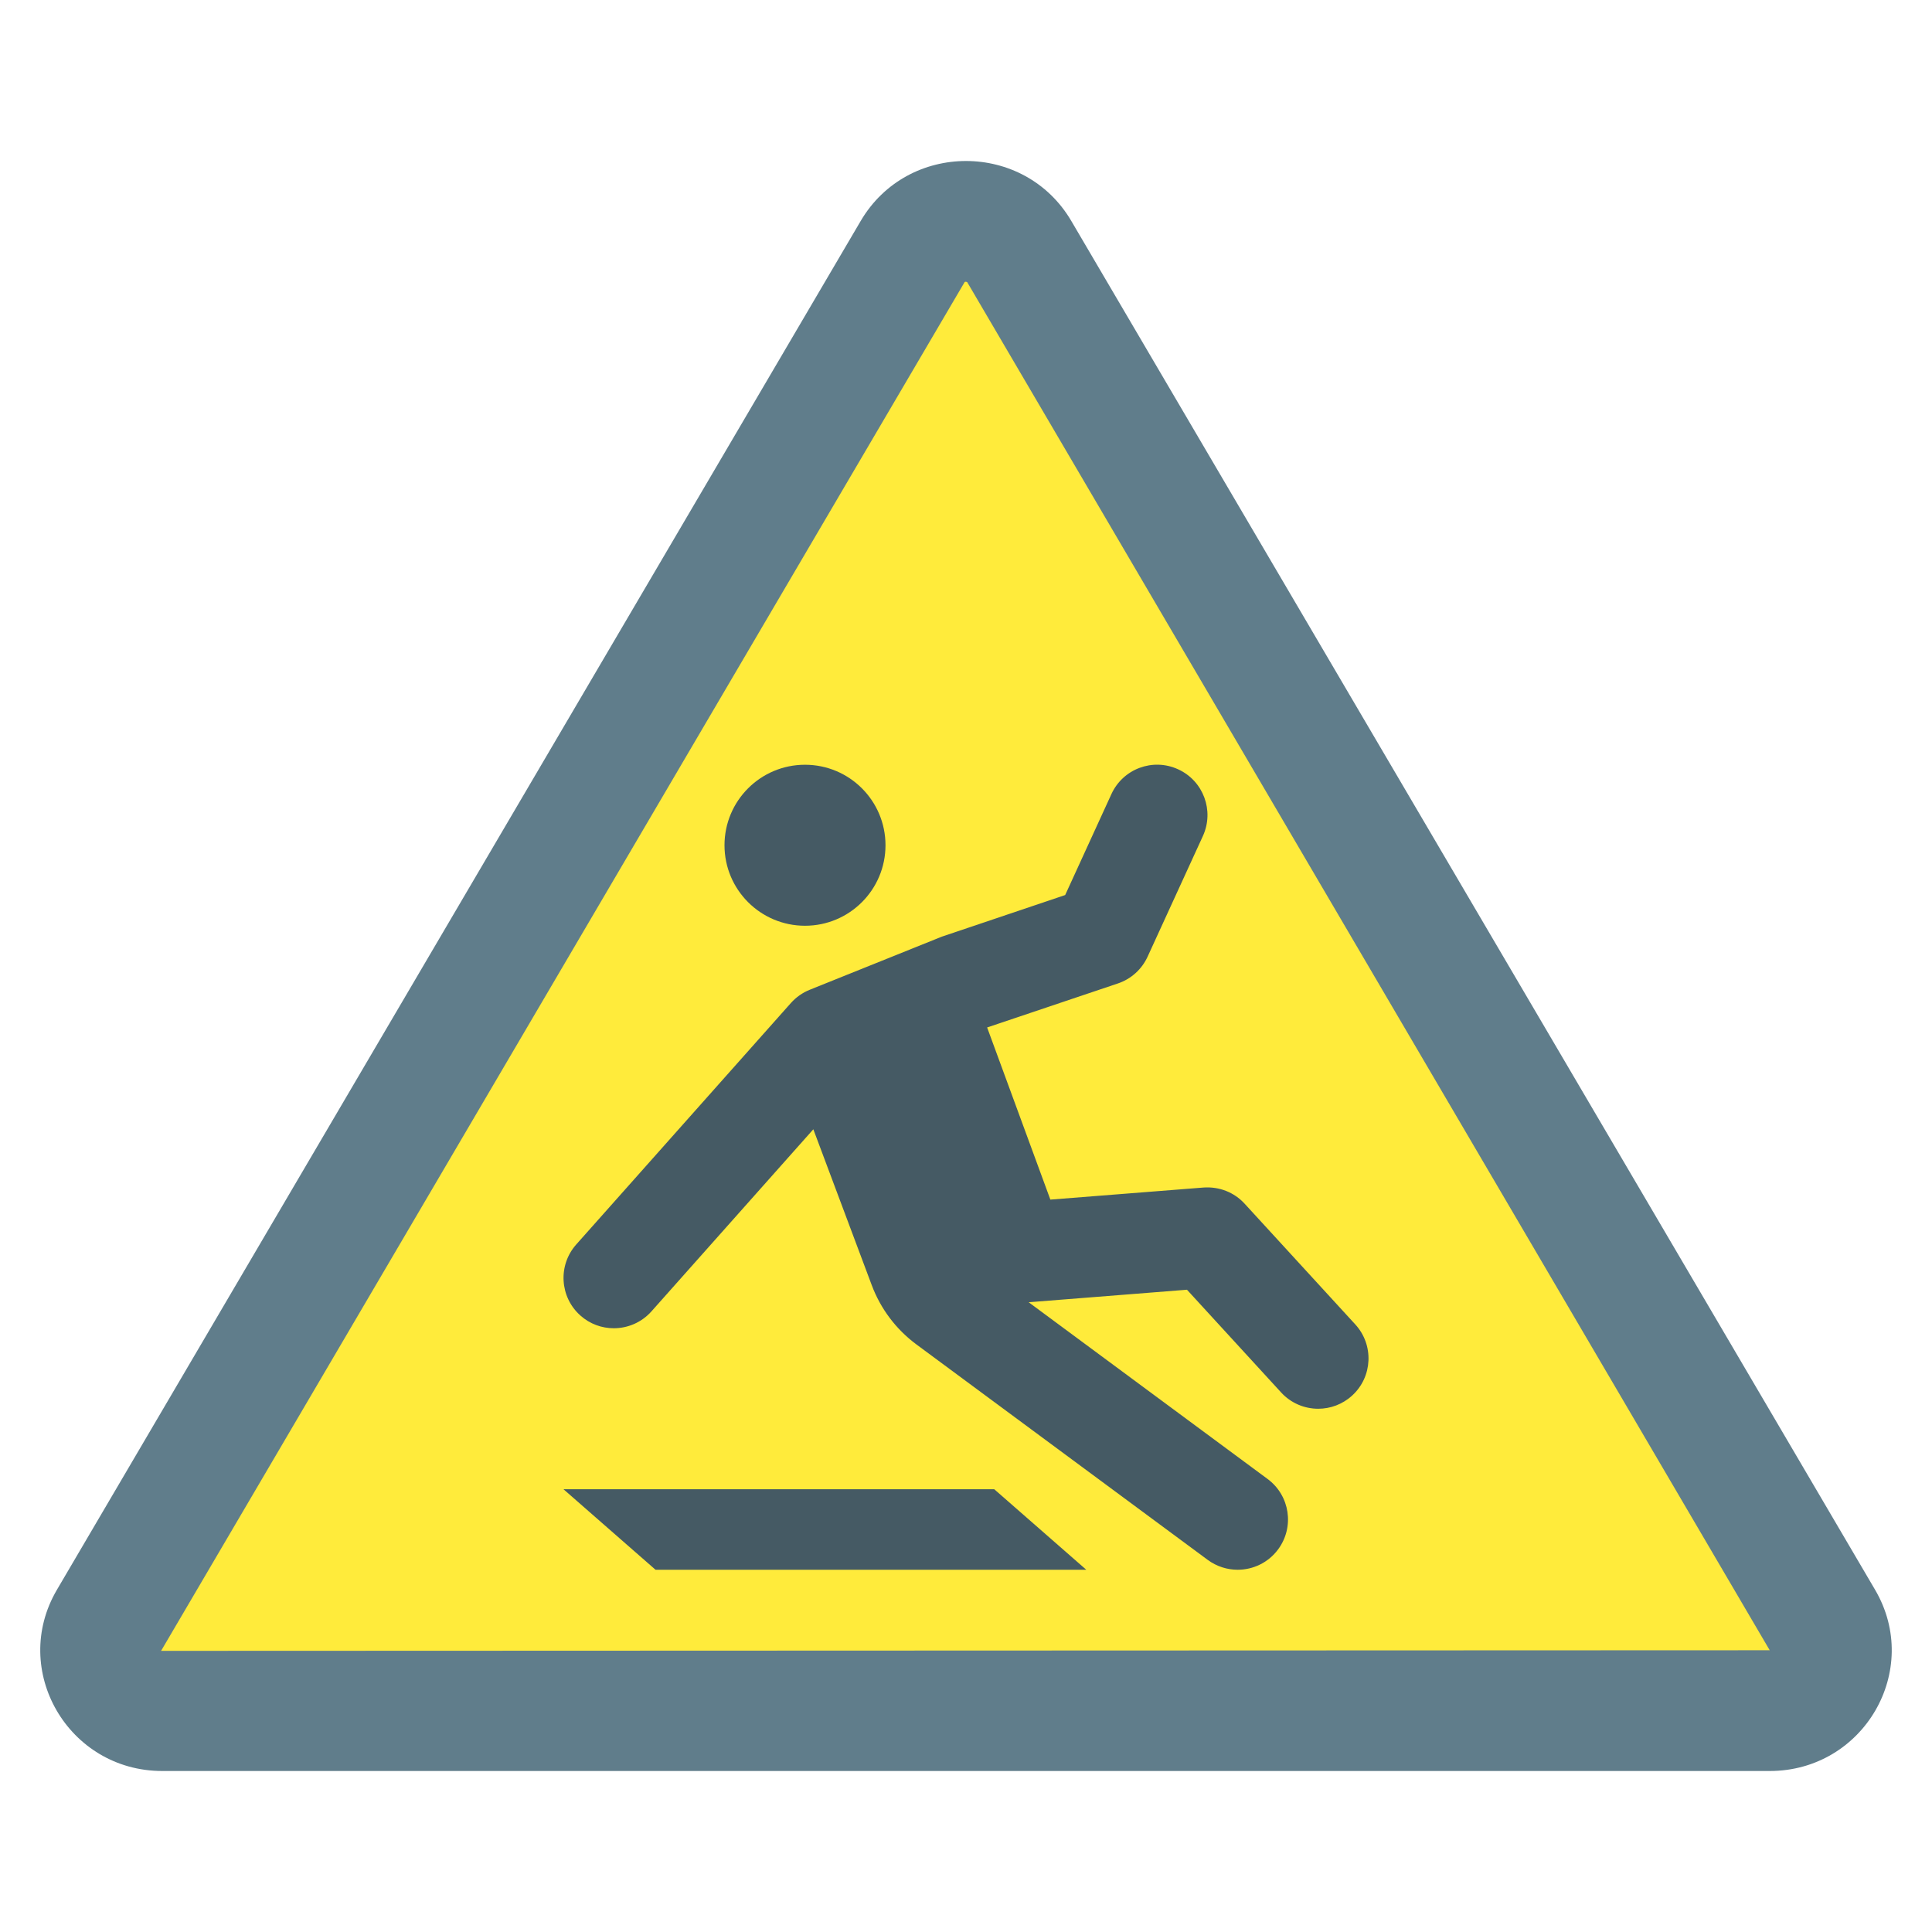 <?xml version="1.0"?>
<svg xmlns="http://www.w3.org/2000/svg" viewBox="0 0 48 48" width="48" height="48"><path fill="#ffeb3b" d="M24,6c0.18,0,0.626,0.049,0.893,0.504l19.968,34.005c0.249,0.424,0.111,0.795,0.006,0.978C44.778,41.641,44.513,42,43.968,42H4.032c-0.546,0-0.81-0.359-0.898-0.514c-0.105-0.183-0.244-0.554,0.006-0.978L23.107,6.504C23.374,6.049,23.82,6,24,6"></path><circle cx="20" cy="21" r="2" fill="#455a64"></circle><path fill="#455a64" d="M33.672,32.905l-2.75-3c-0.26-0.283-0.628-0.428-1.021-0.401l-3.805,0.3l-1.571-4.277l3.248-1.093c0.327-0.11,0.594-0.35,0.738-0.664l1.375-3c0.287-0.628,0.012-1.37-0.616-1.657c-0.63-0.289-1.369-0.012-1.657,0.615l-1.149,2.509l-3.065,1.034l-3.28,1.319c-0.18,0.072-0.34,0.185-0.469,0.329l-5.334,6c-0.458,0.516-0.412,1.306,0.104,1.765C14.657,32.896,14.954,33,15.25,33c0.344,0,0.688-0.142,0.935-0.419l4.022-4.524l1.451,3.872c0.221,0.589,0.604,1.098,1.11,1.473l7.239,5.354C30.23,38.92,30.491,39,30.749,39c0.383,0,0.761-0.175,1.006-0.507c0.41-0.555,0.294-1.337-0.262-1.748l-5.936-4.391l3.933-0.311l2.338,2.551C32.075,34.864,32.412,35,32.75,35c0.302,0,0.604-0.108,0.845-0.329C34.104,34.205,34.138,33.414,33.672,32.905z"></path><polygon fill="#455a64" points="24.702,37 14,37 16.286,39 26.988,39"></polygon><path fill="#607d8b" d="M24,7l0.03,0.01L43.968,41L4.002,41.015l19.966-34.01C23.971,7.004,23.983,7,24,7 M24,4c-1.017,0-2.034,0.497-2.617,1.491L1.415,39.496C0.241,41.494,1.697,44,4.032,44h39.936c2.335,0,3.791-2.506,2.617-4.504L26.617,5.491C26.034,4.497,25.017,4,24,4L24,4z"></path></svg>